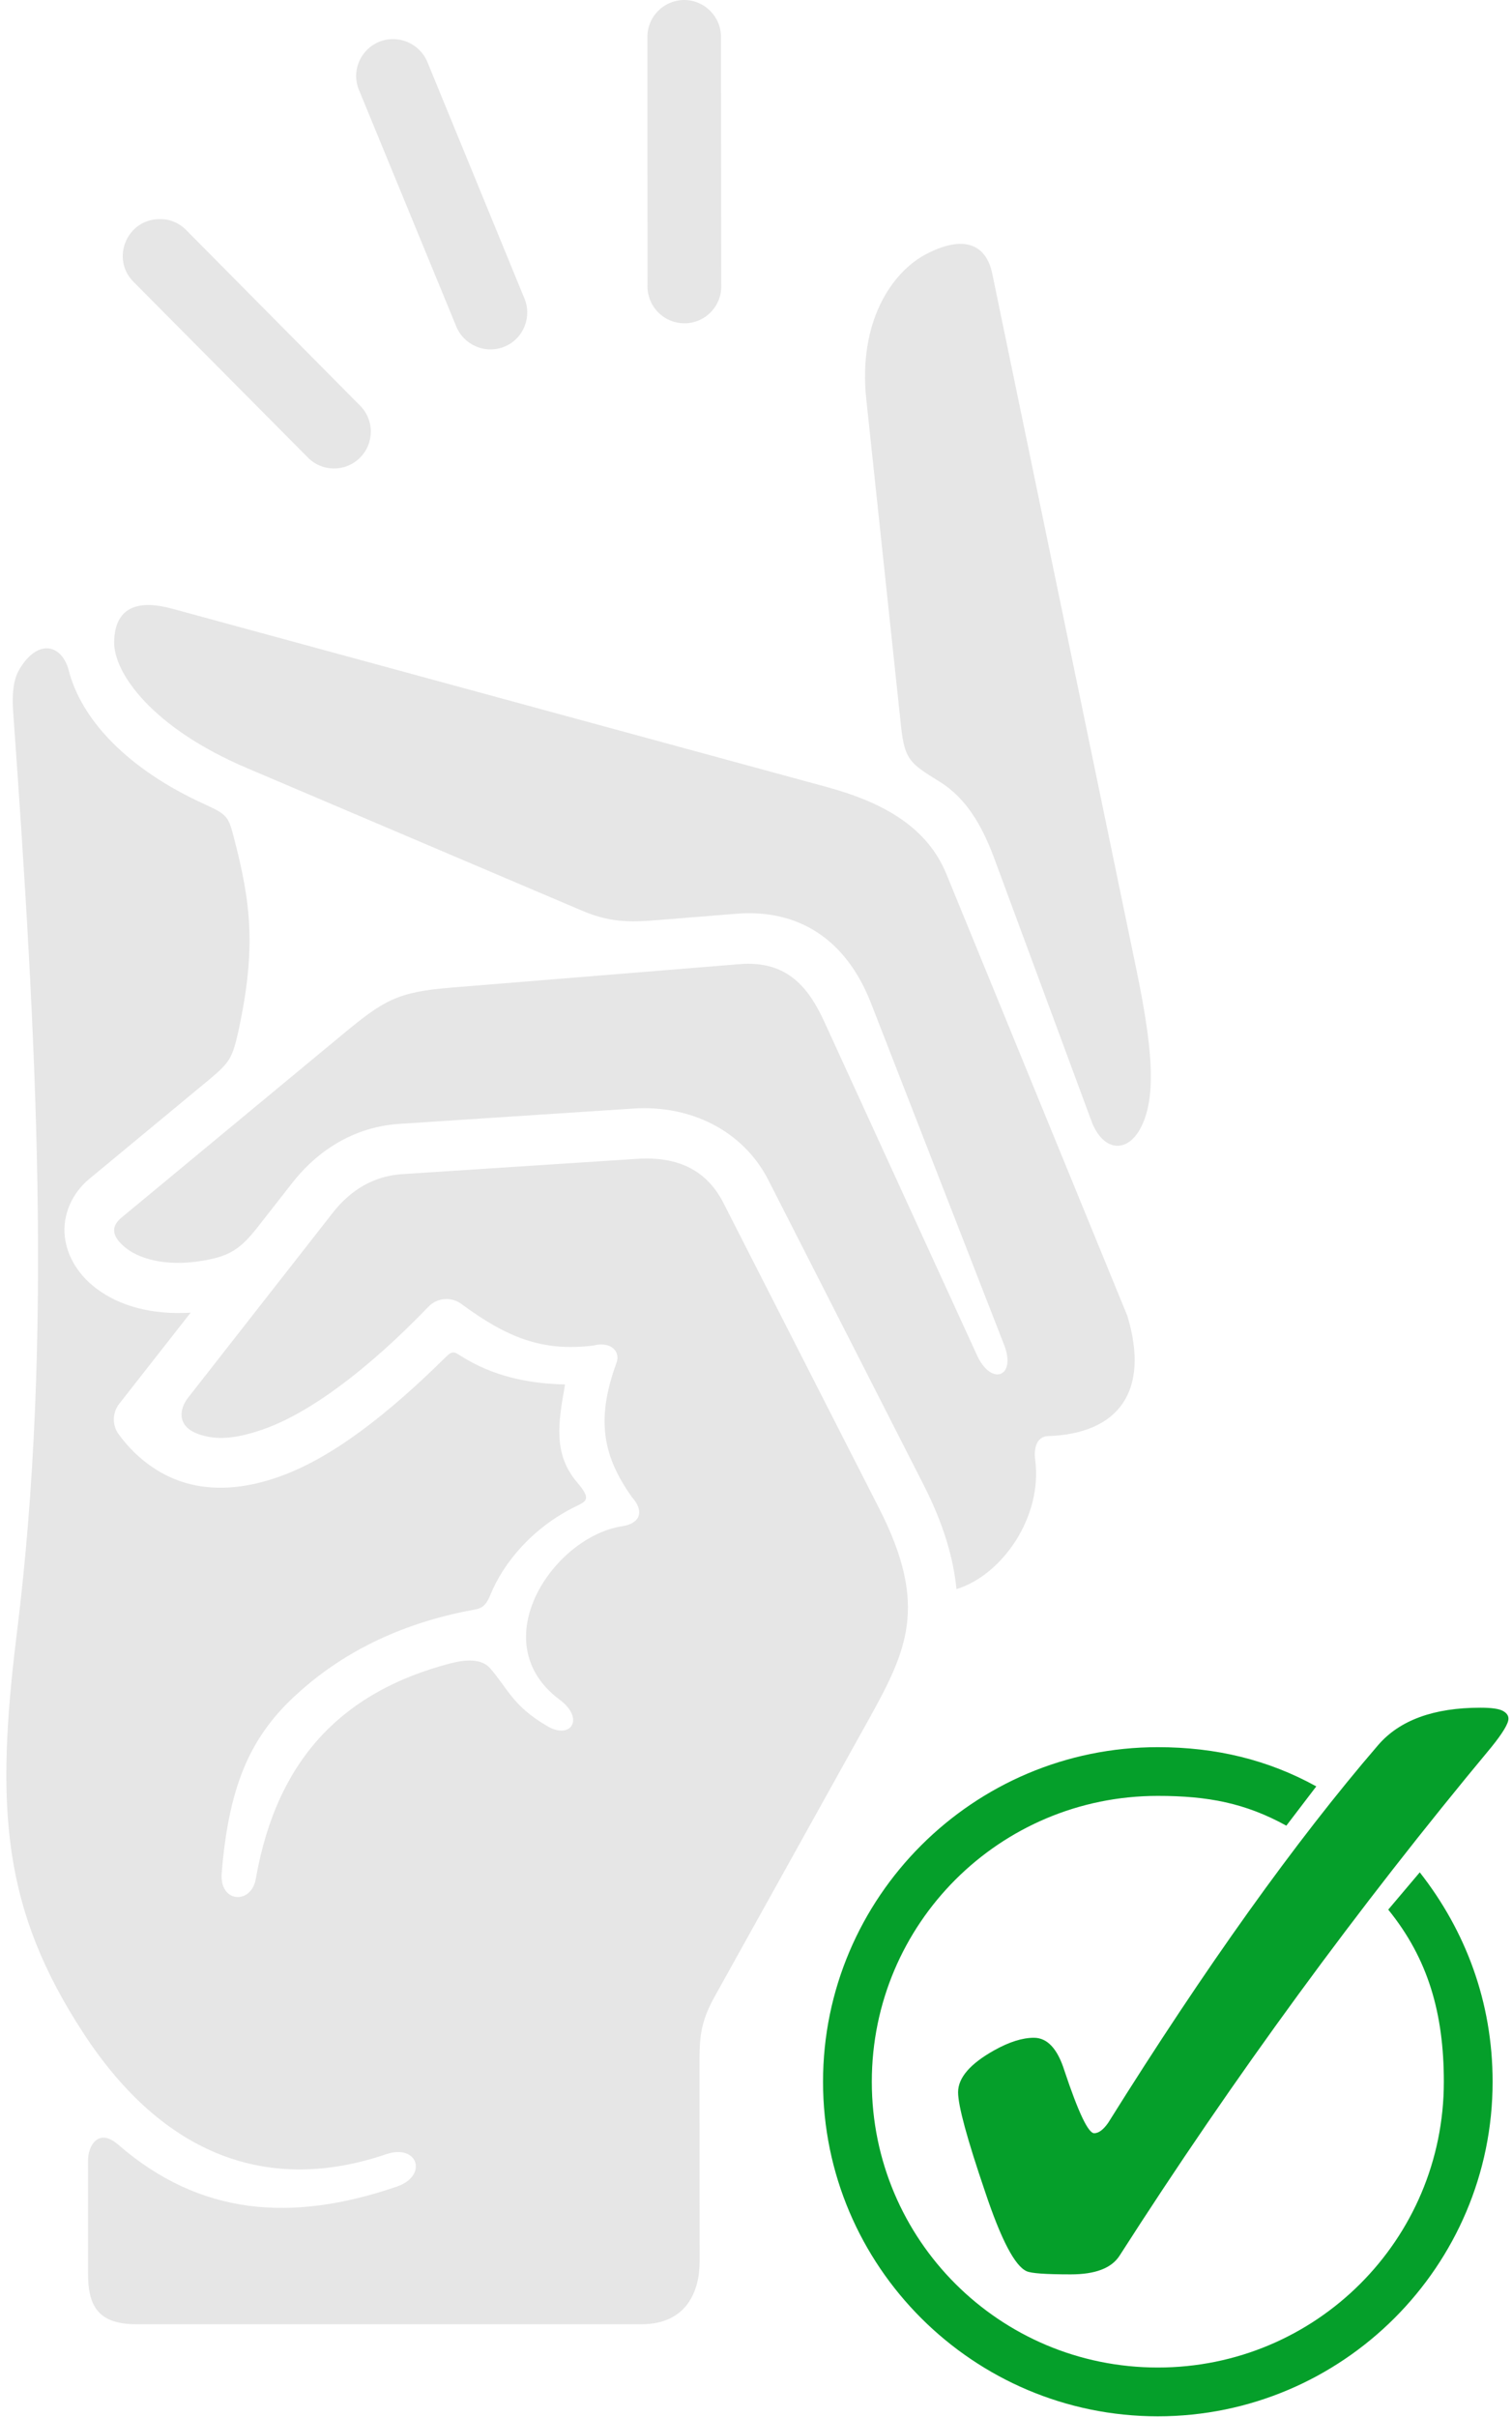 <svg width="219" height="350" viewBox="0 0 219 350" fill="none" xmlns="http://www.w3.org/2000/svg">
<path fill-rule="evenodd" clip-rule="evenodd" d="M99.028 0C96.075 0.053 93.708 2.48 93.77 5.443L93.787 41.139C93.621 44.232 96.048 46.809 99.142 46.809C102.209 46.809 104.637 44.232 104.462 41.139L104.427 5.408C104.462 2.402 102.017 -0.026 99.028 0ZM52.027 13.111C50.511 9.588 53.088 5.679 56.918 5.662C59.117 5.662 61.116 7.003 61.931 9.045L75.883 43.032C77.136 45.783 75.865 49.044 73.07 50.192C70.274 51.34 67.084 49.938 66.015 47.098L52.027 13.111ZM164.609 140.444L143.716 39.605C142.822 35.302 139.535 34.005 134.216 36.757C129.185 39.351 124.268 46.573 125.478 57.861L130.508 105.16C131.024 110.029 131.859 110.548 135.882 113.048L136.135 113.205C140.009 115.624 142.217 119.594 143.882 123.941L158.089 162.328C159.78 166.903 163.733 167.297 165.696 162.258C167.396 157.867 166.844 151.285 164.609 140.444ZM119.712 113.941L24.99 88.149C20.459 86.904 16.647 87.518 16.533 92.916C16.437 97.412 22.019 105.396 35.858 111.251L84.253 131.837C88.214 133.52 90.957 133.59 95.479 133.204L106.566 132.311C115.645 131.557 122.543 136 126.145 145.22L145.443 194.745C147.248 199.39 143.568 200.749 141.499 196.209L119.458 148.077C117.223 143.178 114.164 139.024 107.118 139.602L65.287 143.003C57.426 143.642 55.507 144.904 49.565 149.821L17.602 176.297C16.34 177.349 15.744 178.795 18.382 180.819C20.416 182.344 24.605 183.641 30.678 182.283C33.553 181.643 35.086 180.513 37.225 177.796L42.352 171.249C45.139 167.665 50.231 163.239 57.812 162.73L91.702 160.513C100.115 159.952 107.653 163.773 111.281 170.846L133.743 214.929C136.644 220.617 138.09 225.56 138.537 230.091C145.119 228.075 151.026 219.697 149.939 211.353C149.72 209.706 150.141 208.014 151.788 207.935C161.963 207.602 166.591 201.511 163.295 190.548L137.073 126.544C134.286 119.769 127.994 116.194 119.712 113.941ZM9.959 97.079C11.764 104.108 18.328 111.329 29.765 116.509C32.956 117.955 33.113 118.306 33.902 121.382C36.373 130.838 37.101 137.402 34.542 149.243C33.665 153.204 33.28 153.844 30.195 156.403L12.912 170.714C10.397 172.8 9.056 175.947 9.38 178.979C9.696 181.994 11.449 184.702 14.025 186.621C17.329 189.084 21.965 190.407 27.61 190.065L17.259 203.273C16.269 204.552 16.216 206.358 17.198 207.681C19.941 211.432 23.613 213.947 27.653 214.92C31.729 215.893 36.005 215.367 40.335 213.851C48.126 211.125 56.277 204.675 64.576 196.481C65.506 195.543 65.846 195.758 66.631 196.255L66.697 196.297C71.368 199.268 76.478 200.337 81.841 200.46L81.791 200.748C80.873 206.006 80.083 210.535 83.62 214.666C85.619 217.032 85.023 217.33 83.445 218.093C77.31 221.073 72.963 226.121 70.983 231.02C70.25 232.794 69.564 232.916 68.245 233.151L68.244 233.151L68.24 233.152C68.029 233.19 67.802 233.23 67.556 233.281C56.601 235.481 48.599 240.082 42.657 245.612C35.9 251.878 33.113 259.187 32.114 271.15C31.729 275.558 36.373 275.795 37.04 272.088C40.203 253.999 50.3 244.779 65.163 240.862C68.257 240.055 70.045 240.432 71.044 241.615C71.73 242.406 72.284 243.17 72.829 243.922C74.285 245.93 75.68 247.853 79.352 249.976C82.674 251.904 84.742 248.854 81.061 246.103C69.861 237.759 80.167 222.527 90.088 220.994C92.77 220.591 93.348 218.794 91.543 216.796C87.424 210.985 86.215 205.7 89.299 197.313C89.895 195.666 88.476 194.176 85.934 194.824C78.651 195.718 73.542 193.755 66.829 188.803C65.356 187.717 63.314 187.892 62.061 189.198C53.279 198.321 44.743 204.701 37.951 207.015C34.226 208.295 31.326 208.61 28.617 207.602C25.41 206.375 26.128 203.807 27.215 202.414L48.091 175.736C50.107 173.133 53.279 170.329 58.292 170.005L92.218 167.796C98.379 167.384 102.419 169.575 104.768 174.15L127.256 218.251C131.095 225.726 131.901 230.818 131.349 235.244C130.788 239.687 128.703 243.806 125.863 248.898L103.681 288.783C101.674 292.359 101.315 294.392 101.315 298.301L101.332 327.485C101.332 331.639 99.527 336.53 92.919 336.53H19.774C14.104 336.53 12.746 333.787 12.746 329.124V312.849C12.719 310.807 14.192 307.977 17.128 310.536C28.95 320.79 42.202 321.824 57.434 316.618C62.052 315.067 60.545 310.334 55.917 311.92C39.011 317.661 23.753 312.28 12.088 294.392C0.415 276.523 -0.733 261.992 2.439 236.488C7.715 193.957 5.288 150.338 1.905 103.047C1.738 100.646 1.887 98.499 2.781 96.965C5.437 92.425 8.951 93.249 9.959 97.079ZM19.406 40.876C15.961 37.537 18.345 31.7 23.165 31.726C24.603 31.7 25.987 32.296 26.995 33.339L52.043 58.623C54.234 60.7 54.278 64.153 52.122 66.292C50.001 68.395 46.53 68.342 44.48 66.134L19.406 40.876Z" fill="#E6E6E6"/>
<path fill-rule="evenodd" clip-rule="evenodd" d="M154.186 299.855C153.187 296.656 151.706 295.052 149.752 295.052C148.095 295.052 146.193 295.648 144.037 296.849C140.532 298.803 138.77 300.836 138.77 302.94C138.77 304.894 140.076 309.697 142.688 317.365C144.993 324.271 147 328.11 148.7 328.855C149.348 329.162 151.487 329.311 155.089 329.311C158.656 329.311 161.005 328.408 162.161 326.602C178.708 300.757 196.657 276.218 216.008 252.976C217.664 250.925 218.488 249.549 218.488 248.848C218.488 248.392 218.216 248.015 217.664 247.717C217.112 247.419 216.034 247.262 214.43 247.262C207.664 247.262 202.721 249.067 199.61 252.678C187.63 266.595 174.598 284.833 160.505 307.374C159.804 308.373 159.129 308.873 158.481 308.873C157.622 308.873 156.193 305.867 154.186 299.855ZM119.209 301.424C119.209 274.72 140.97 252.976 167.7 252.976C176.166 252.976 183.712 254.825 190.653 258.655L186.315 264.343C180.382 261.074 174.957 260.031 167.7 260.031C144.791 260.031 126.273 278.541 126.273 301.424C126.273 324.307 144.791 342.799 167.7 342.799C190.601 342.799 209.128 324.307 209.128 301.424C209.128 291.529 206.858 283.624 201.074 276.499L205.64 271.1C212.274 279.557 216.192 289.873 216.192 301.424C216.192 328.119 194.431 349.862 167.7 349.862C140.97 349.862 119.209 328.119 119.209 301.424Z" fill="#059F2A"/>
</svg>
